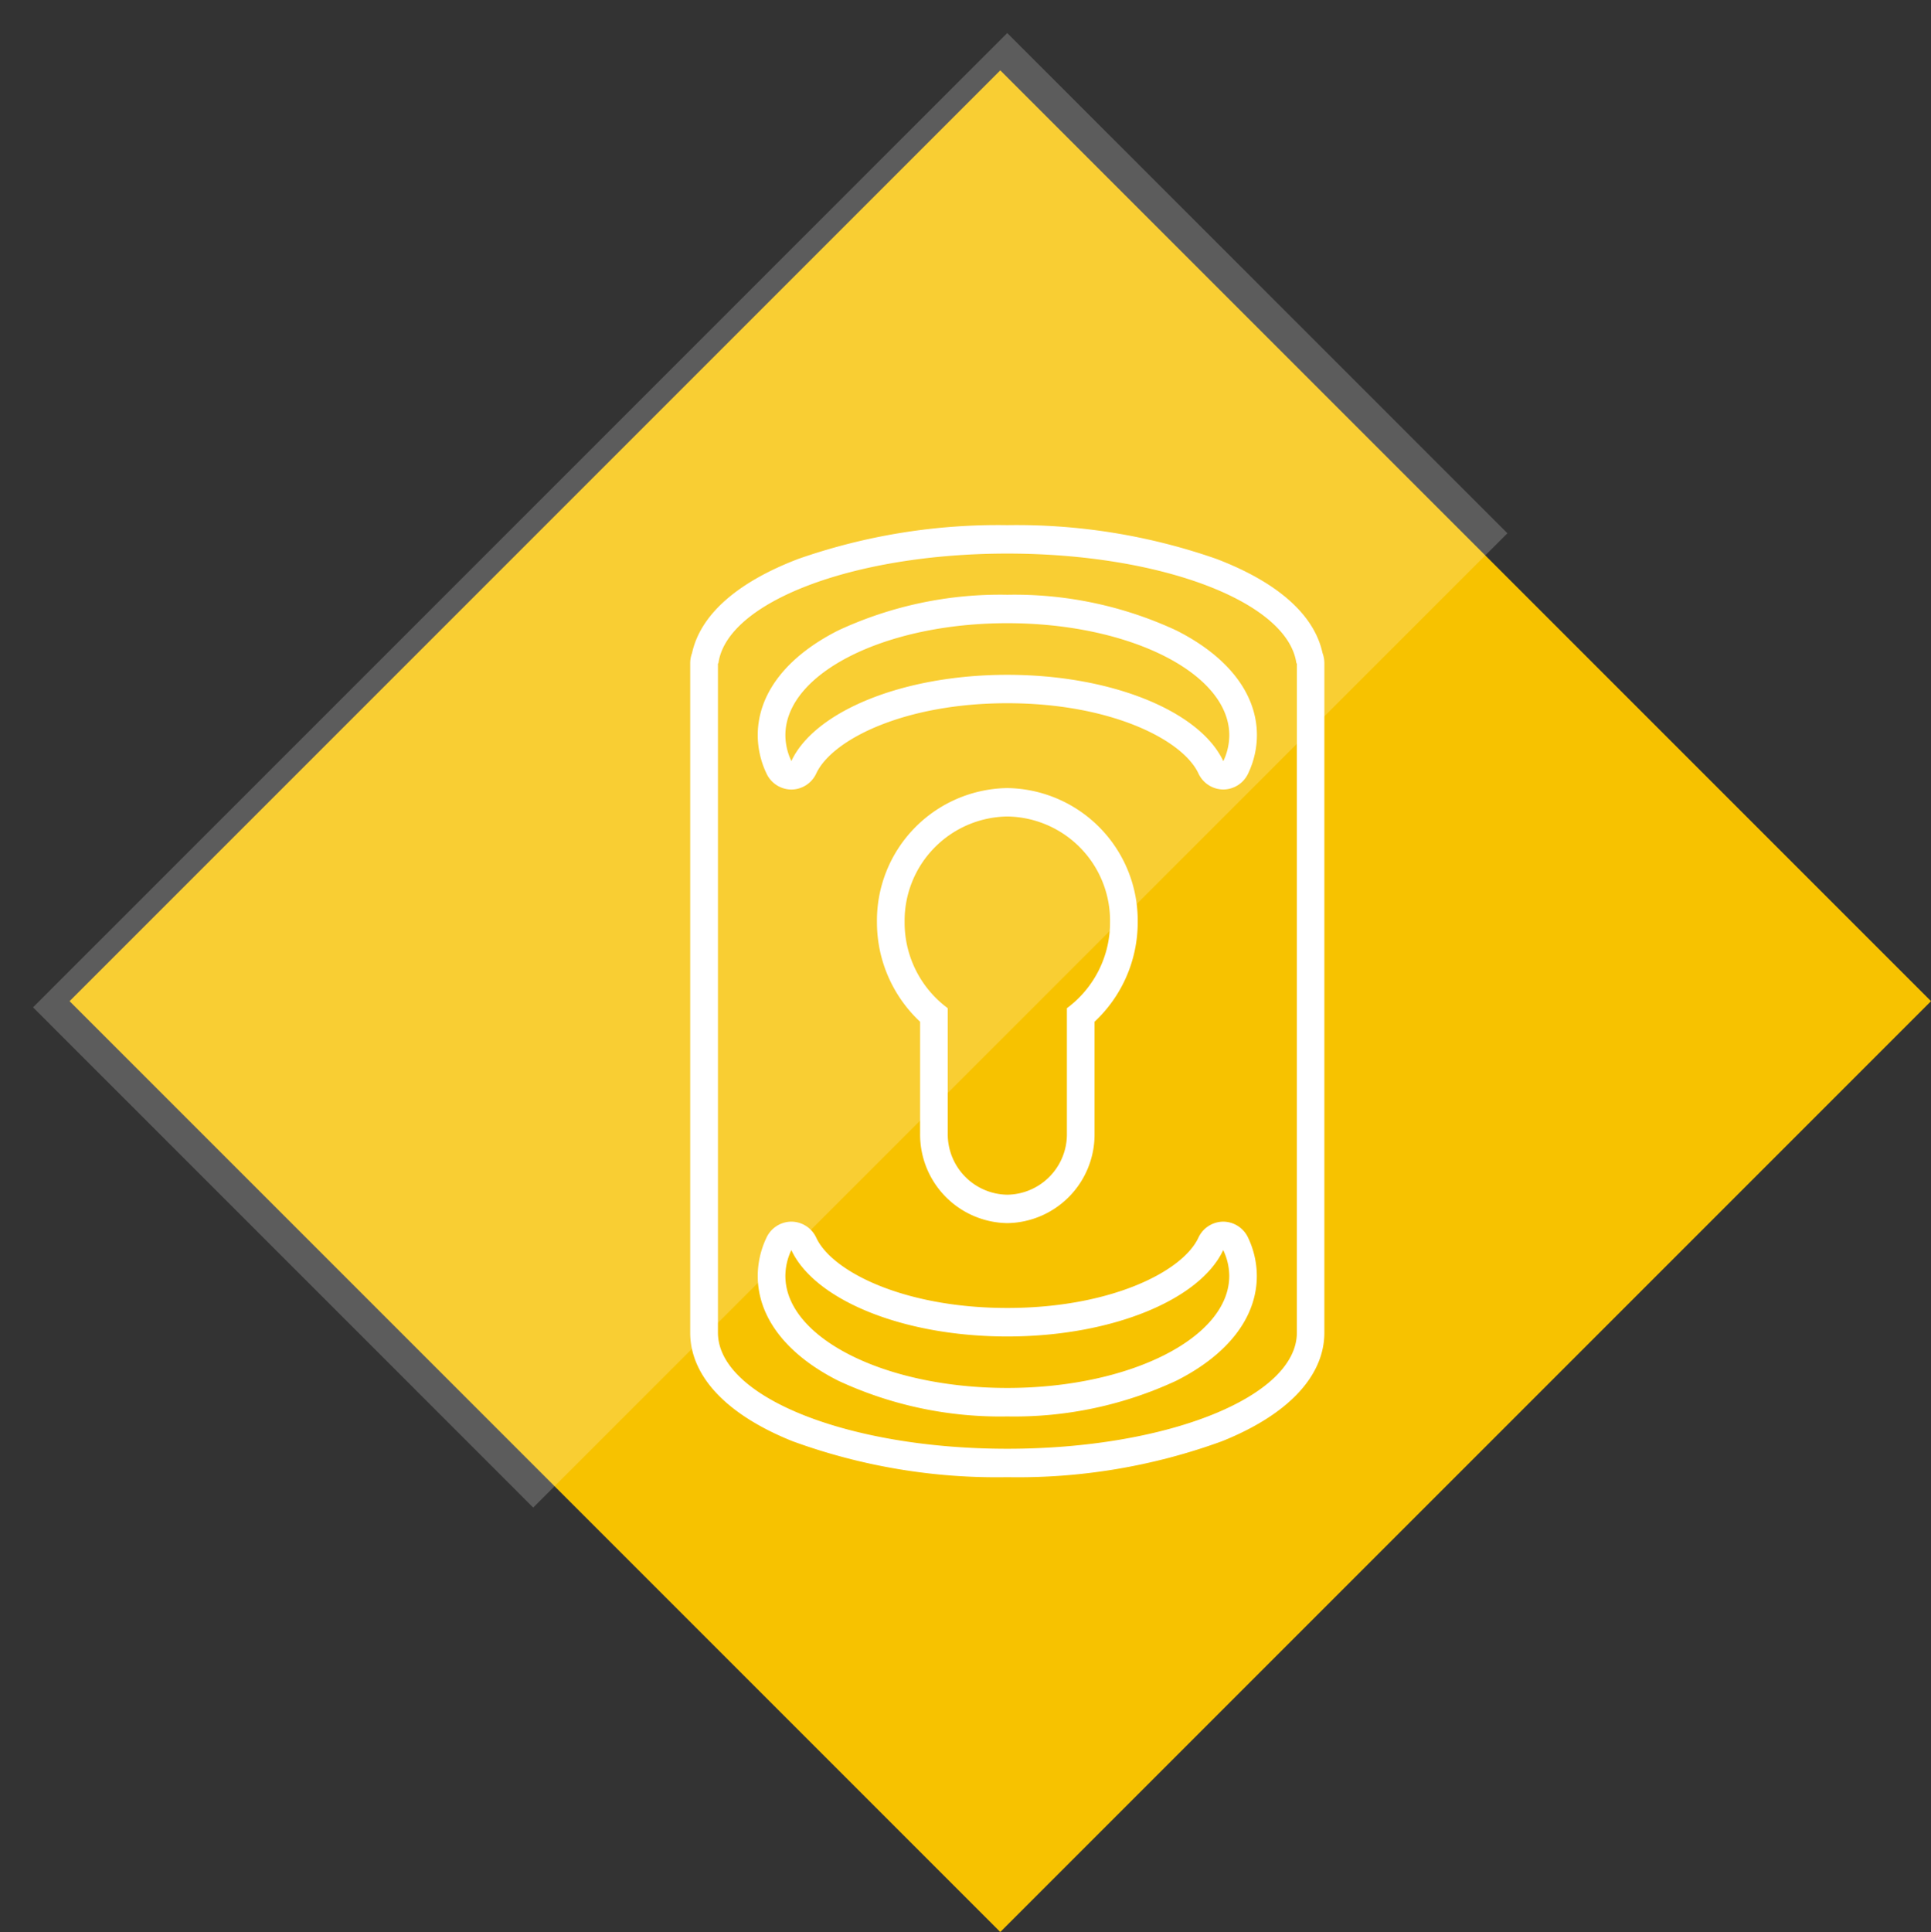 <svg xmlns="http://www.w3.org/2000/svg" xmlns:xlink="http://www.w3.org/1999/xlink" width="82.72" height="82.754" viewBox="0 0 82.72 82.754"><rect x="0" y="0" width="82.72" height="82.754" fill="#333333" stroke="none"/><defs><style>.a{fill:#f7c200;}.b{opacity:0.2;}.c{clip-path:url(#a);}.d{fill:#fff;}</style><clipPath id="a"><path d="M409.769-212.191h65.987v-65.988H409.769Z" transform="translate(0 623.622)"/></clipPath></defs><g transform="translate(-581.778 -574.821)"><path class="a" d="M0,0-39.87,39.87,0,79.74,39.87,39.87Z" transform="translate(624.628 577.834)"/><g class="b" transform="translate(172.009 229.378)"><g class="c"><path class="d" d="M0,0-41.732,41.732l21.426,21.427L21.427,21.427Z" transform="translate(452.916 346.858)"/></g></g><path class="d" d="M0,0C-6.615,0-12.019,2.079-12.377,4.7h-.02V33.369c0,2.748,5.551,4.975,12.4,4.975s12.4-2.227,12.4-4.975V4.7h-.02C12.019,2.079,6.615,0,0,0M0-1.218A25.949,25.949,0,0,1,8.947.225c2.628,1,4.2,2.392,4.555,4.034a1.248,1.248,0,0,1,.079.439V33.369c0,1.865-1.557,3.518-4.385,4.652A25.5,25.5,0,0,1,0,39.561a25.5,25.5,0,0,1-9.2-1.54c-2.828-1.134-4.385-2.787-4.385-4.652V4.7a1.248,1.248,0,0,1,.079-.439c.36-1.642,1.927-3.032,4.555-4.034A25.953,25.953,0,0,1,0-1.218" transform="translate(624.93 598.532)"/><path class="d" d="M0,0A4.464,4.464,0,0,0-4.4,4.525,4.558,4.558,0,0,0-2.552,8.211v5.365A2.589,2.589,0,0,0,0,16.2a2.589,2.589,0,0,0,2.552-2.624V8.211A4.558,4.558,0,0,0,4.4,4.525,4.464,4.464,0,0,0,0,0M0-1.218A5.672,5.672,0,0,1,5.585,4.525,5.828,5.828,0,0,1,3.736,8.792v4.784A3.794,3.794,0,0,1,0,17.417a3.794,3.794,0,0,1-3.736-3.841V8.792A5.828,5.828,0,0,1-5.585,4.525,5.672,5.672,0,0,1,0-1.218" transform="translate(624.93 609.794)"/><path class="d" d="M0,0C-5.251,0-9.508,2.15-9.508,4.8a2.6,2.6,0,0,0,.257,1.105C-8.263,3.788-4.5,2.211,0,2.211s8.263,1.577,9.252,3.7A2.608,2.608,0,0,0,9.508,4.8C9.508,2.15,5.251,0,0,0M0-1.218A16.436,16.436,0,0,1,7.245.313C9.468,1.436,10.692,3.03,10.692,4.8a3.844,3.844,0,0,1-.373,1.632,1.182,1.182,0,0,1-1.067.691h0a1.182,1.182,0,0,1-1.067-.691C7.5,4.977,4.4,3.428,0,3.428S-7.5,4.977-8.184,6.434a1.182,1.182,0,0,1-1.067.691,1.182,1.182,0,0,1-1.068-.691A3.844,3.844,0,0,1-10.692,4.8c0-1.772,1.224-3.366,3.447-4.489A16.436,16.436,0,0,1,0-1.218" transform="translate(624.93 601.514)"/><path class="d" d="M0,0A2.594,2.594,0,0,0-.256,1.105c0,2.652,4.257,4.8,9.507,4.8s9.508-2.15,9.508-4.8A2.594,2.594,0,0,0,18.5,0c-.989,2.119-4.754,3.7-9.252,3.7S.989,2.119,0,0M0-1.218H0a1.182,1.182,0,0,1,1.068.691C1.748.93,4.847,2.479,9.251,2.479S16.755.93,17.435-.527A1.182,1.182,0,0,1,18.5-1.218a1.183,1.183,0,0,1,1.068.691,3.843,3.843,0,0,1,.372,1.632c0,1.772-1.224,3.366-3.447,4.489A16.433,16.433,0,0,1,9.251,7.125,16.428,16.428,0,0,1,2.007,5.594C-.216,4.471-1.44,2.877-1.44,1.105A3.843,3.843,0,0,1-1.068-.527,1.183,1.183,0,0,1,0-1.218" transform="translate(615.678 628.366)"/></g></svg>